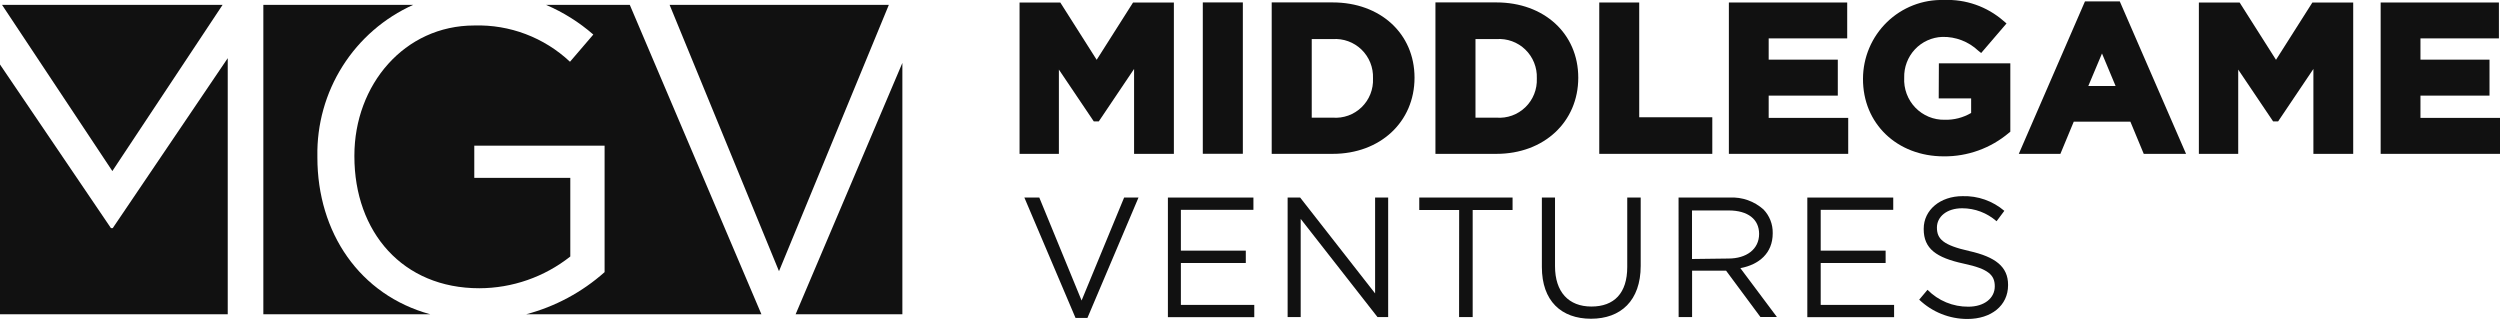 <svg width="290" height="37" viewBox="0 0 290 37" fill="none" xmlns="http://www.w3.org/2000/svg">
<g clip-path="url(#clip0_9503_1181)">
<path d="M127.215 6.938L122.994 0.29H118.268V17.847H122.831V8.071L126.881 14.084H127.458L131.553 7.999V17.847H136.17V0.29H131.435L127.215 6.938Z" fill="#111111"/>
<path d="M144.17 0.281H139.525V17.838H144.17V0.281Z" fill="#111111"/>
<path d="M154.597 0.281H147.517V17.847H154.597C160.098 17.847 164.085 14.147 164.085 9.014C164.085 3.881 160.098 0.281 154.597 0.281ZM152.161 4.534H154.597C155.207 4.491 155.821 4.577 156.396 4.787C156.972 4.997 157.497 5.327 157.938 5.754C158.378 6.182 158.724 6.698 158.954 7.269C159.183 7.84 159.29 8.453 159.268 9.069V9.114C159.295 9.73 159.19 10.345 158.963 10.918C158.735 11.492 158.389 12.009 157.947 12.438C157.506 12.867 156.979 13.196 156.401 13.405C155.823 13.613 155.208 13.696 154.597 13.648H152.161V4.534Z" fill="#111111"/>
<path d="M173.591 0.281H166.511V17.847H173.591C179.092 17.847 183.079 14.147 183.079 9.014C183.079 3.881 179.092 0.281 173.591 0.281ZM171.156 4.534H173.591C174.202 4.489 174.816 4.574 175.393 4.784C175.97 4.994 176.496 5.323 176.938 5.751C177.379 6.179 177.726 6.695 177.956 7.267C178.186 7.839 178.294 8.452 178.272 9.069V9.114C178.296 9.731 178.191 10.346 177.962 10.919C177.733 11.492 177.386 12.01 176.944 12.438C176.502 12.867 175.974 13.196 175.396 13.405C174.818 13.613 174.203 13.696 173.591 13.648H171.156V4.534Z" fill="#111111"/>
<path d="M190.149 0.29H185.514V17.847H198.627V13.603H190.149V0.29Z" fill="#111111"/>
<path d="M205.167 11.091H213.185V6.919H205.167V4.453H214.276V0.29H200.549V17.847H214.393V13.675H205.167V11.091Z" fill="#111111"/>
<path d="M224.891 11.417H228.652V13.104C227.723 13.649 226.661 13.922 225.586 13.893C224.952 13.906 224.322 13.788 223.736 13.546C223.15 13.303 222.619 12.942 222.178 12.484C221.737 12.026 221.395 11.482 221.173 10.884C220.951 10.287 220.853 9.651 220.887 9.014C220.853 7.797 221.3 6.615 222.129 5.728C222.959 4.841 224.105 4.321 225.315 4.28C226.855 4.246 228.347 4.819 229.473 5.876L229.816 6.149L232.756 2.721L232.404 2.421C230.488 0.754 228.009 -0.112 225.478 2.24262e-06C224.263 -0.035 223.054 0.174 221.922 0.616C220.789 1.058 219.756 1.723 218.883 2.572C218.01 3.421 217.314 4.438 216.837 5.561C216.361 6.685 216.112 7.893 216.107 9.114C216.071 14.338 220.066 18.137 225.478 18.137C228.236 18.164 230.913 17.199 233.027 15.417L233.198 15.281V7.346H224.909L224.891 11.417Z" fill="#111111"/>
<path d="M241.856 0.163L234.181 17.847H239.006L240.557 14.111H247.123L248.674 17.847H253.581L245.896 0.163H241.856ZM245.409 9.975H242.244L243.831 6.203L245.409 9.975Z" fill="#111111"/>
<path d="M264.016 6.938L259.795 0.29H255.069V17.847H259.633V8.071L263.683 14.084H264.26L268.354 7.999V17.847H272.972V0.29H268.237L264.016 6.938Z" fill="#111111"/>
<path d="M280.774 13.675V11.091H288.783V6.919H280.774V4.453H289.874V0.29H276.156V17.847H290.001V13.675H280.774Z" fill="#111111"/>
<path d="M118.826 22.916H120.558L125.464 34.86L130.398 22.916H132.066L126.141 36.882H124.761L118.826 22.916Z" fill="#111111"/>
<path d="M135.476 22.916H145.397V24.34H136.982V29.074H144.513V30.507H136.982V35.368H145.496V36.791H135.476V22.916Z" fill="#111111"/>
<path d="M149.365 22.916H150.817L159.512 34.035V22.916H161.027V36.782H159.791L150.88 25.392V36.782H149.365V22.916Z" fill="#111111"/>
<path d="M169.262 24.358H164.635V22.916H175.458V24.358H170.831V36.782H169.253L169.262 24.358Z" fill="#111111"/>
<path d="M178.857 30.978V22.916H180.382V30.879C180.382 33.871 181.96 35.558 184.603 35.558C187.245 35.558 188.76 34.007 188.76 30.978V22.916H190.321V30.833C190.321 34.878 188.012 36.973 184.557 36.973C181.103 36.973 178.857 34.905 178.857 30.978Z" fill="#111111"/>
<path d="M194.713 22.916H200.647C202.086 22.84 203.496 23.339 204.571 24.304C205.27 25.033 205.652 26.012 205.635 27.024V27.07C205.635 29.364 204.057 30.697 201.883 31.105L206.122 36.773H204.21L200.224 31.396H196.282V36.782H194.722L194.713 22.916ZM200.503 29.99C202.578 29.99 204.057 28.92 204.057 27.133C204.057 25.428 202.749 24.413 200.53 24.413H196.273V30.044L200.503 29.99Z" fill="#111111"/>
<path d="M209.649 22.916H219.616V24.34H211.201V29.074H218.732V30.507H211.201V35.368H219.715V36.791H209.649V22.916Z" fill="#111111"/>
<path d="M222.627 34.76L223.592 33.617C224.211 34.245 224.949 34.742 225.763 35.078C226.576 35.414 227.448 35.584 228.327 35.576C230.176 35.576 231.394 34.588 231.394 33.218C231.394 31.931 230.708 31.196 227.786 30.579C224.611 29.89 223.15 28.856 223.15 26.58V26.535C223.15 24.358 225.062 22.753 227.66 22.753C229.428 22.7 231.153 23.308 232.503 24.458L231.601 25.664C230.497 24.693 229.081 24.159 227.615 24.159C225.811 24.159 224.683 25.147 224.683 26.399C224.683 27.714 225.396 28.439 228.426 29.119C231.457 29.799 232.936 30.933 232.936 33.037V33.082C232.936 35.458 230.97 37 228.228 37C226.144 37.004 224.139 36.202 222.627 34.76Z" fill="#111111"/>
<path d="M13.078 26.462H12.87L0 7.482V36.456H26.417V6.747L13.078 26.462Z" fill="#111111"/>
<path d="M36.816 18.264V18.137C36.749 14.434 37.767 10.792 39.745 7.666C41.722 4.541 44.572 2.07 47.937 0.562H30.548V36.456H49.912C41.705 34.216 36.816 26.97 36.816 18.264Z" fill="#111111"/>
<path d="M25.822 0.562H0.234L13.033 19.842L25.822 0.562Z" fill="#111111"/>
<path d="M104.675 7.3L92.292 36.456H104.675V7.3Z" fill="#111111"/>
<path d="M63.332 0.562C65.331 1.415 67.185 2.578 68.825 4.008L66.119 7.164C63.114 4.345 59.124 2.833 55.017 2.956C46.9 2.956 41.109 9.849 41.109 18.047V18.137C41.109 26.916 46.701 33.436 55.594 33.436C59.425 33.43 63.143 32.134 66.155 29.754V20.631H55.017V16.895H70.133V31.568C67.522 33.892 64.405 35.566 61.033 36.456H88.324L73.055 0.562H63.332Z" fill="#111111"/>
<path d="M103.107 0.562H77.673L90.363 31.459L103.107 0.562Z" fill="#111111"/>
</g>
<defs>
<clipPath id="clip0_9503_1181">
<rect width="290" height="37" fill="white"/>
</clipPath>
</defs>
</svg>
